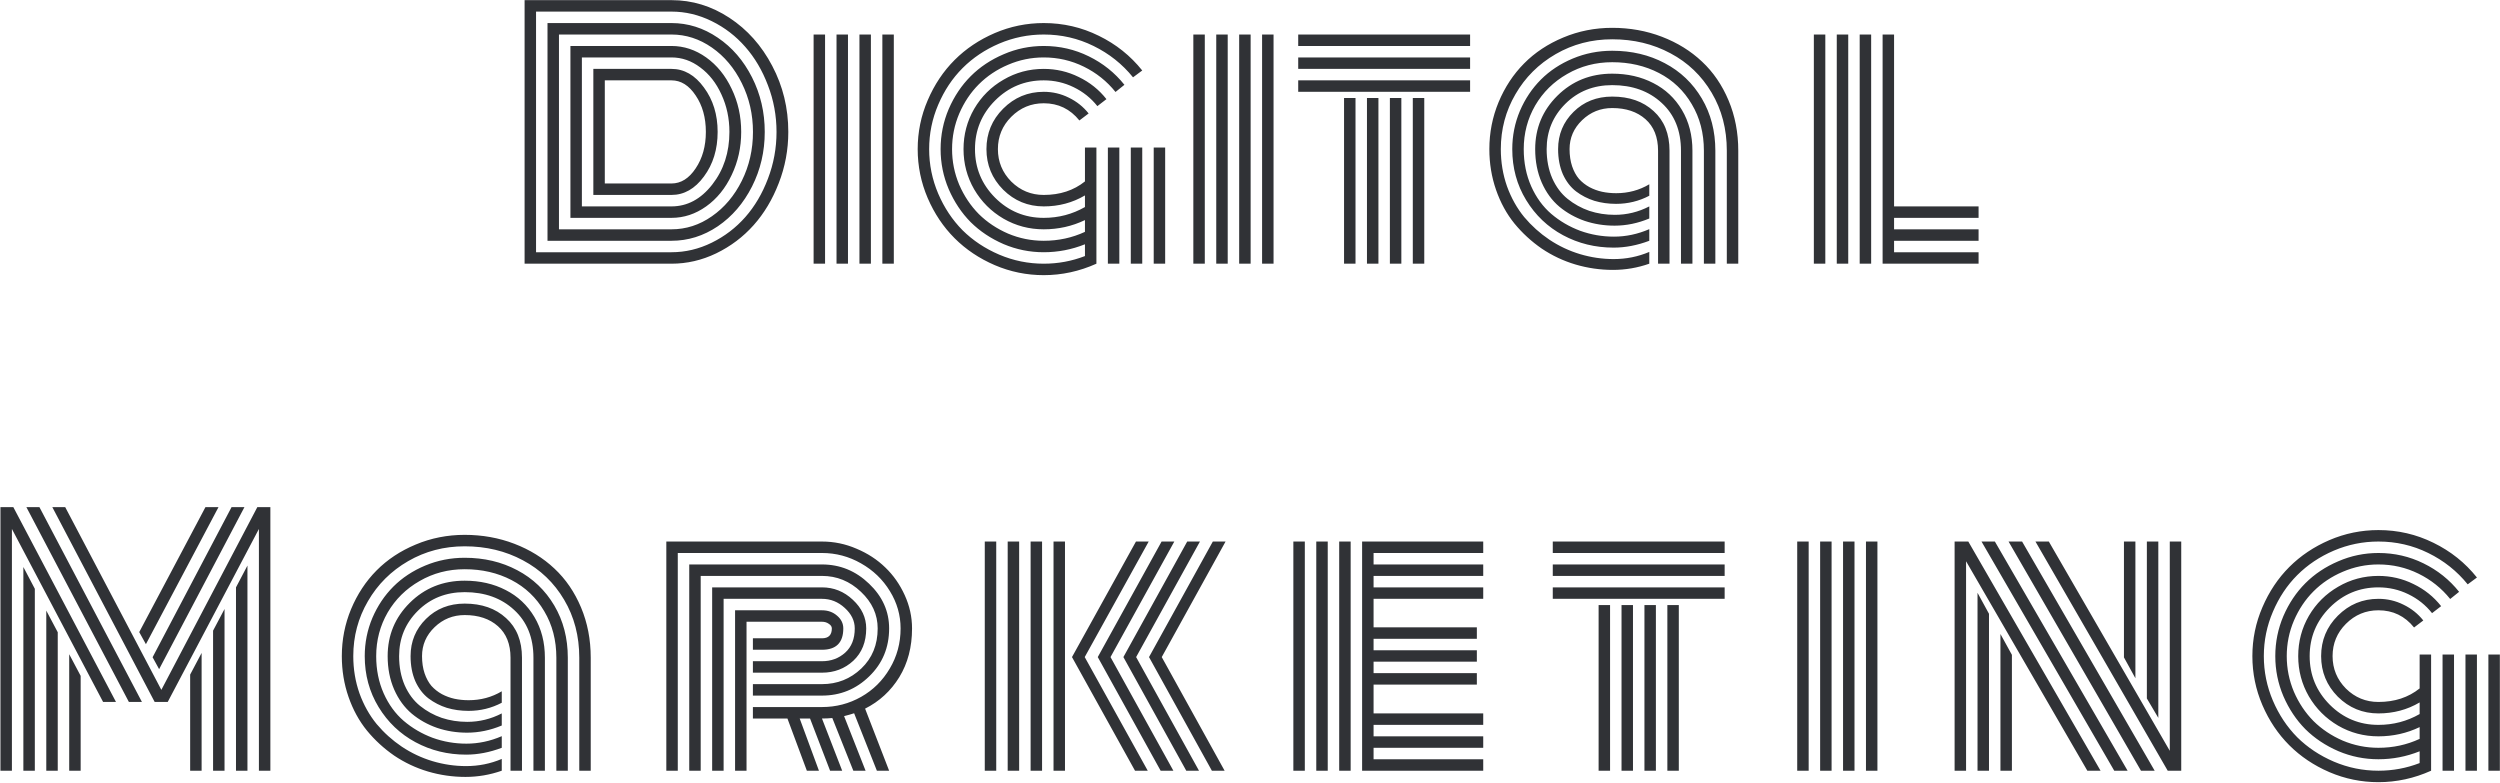 <?xml version="1.0" encoding="UTF-8"?> <svg xmlns="http://www.w3.org/2000/svg" width="2209" height="692" viewBox="0 0 2209 692" fill="none"> <path d="M524.276 172.25V60.875C524.276 60.875 547.292 60.875 593.323 60.875C604.479 60.875 614.042 66.359 622.011 77.328C630.073 88.203 634.104 101.281 634.104 116.562C634.104 131.938 630.073 145.062 622.011 155.938C614.042 166.812 604.479 172.25 593.323 172.25H524.276ZM534.401 162.125H593.323C601.667 162.125 608.792 157.672 614.698 148.766C620.698 139.859 623.698 129.125 623.698 116.562C623.698 103.906 620.698 93.172 614.698 84.359C608.792 75.453 601.667 71 593.323 71H534.401V162.125ZM514.151 182.375H593.323C607.292 182.375 619.292 175.953 629.323 163.109C639.448 150.172 644.511 134.656 644.511 116.562C644.511 104.656 642.167 93.641 637.479 83.516C632.886 73.391 626.651 65.422 618.776 59.609C610.995 53.703 602.511 50.75 593.323 50.75H514.151V182.375ZM504.026 192.5V40.625H593.323C604.292 40.625 614.511 44 623.979 50.75C633.448 57.5 640.948 66.734 646.479 78.453C652.104 90.078 654.917 102.781 654.917 116.562C654.917 130.25 652.104 142.953 646.479 154.672C640.948 166.391 633.448 175.625 623.979 182.375C614.511 189.125 604.292 192.5 593.323 192.5H504.026ZM493.901 202.625H593.323C606.167 202.625 618.073 198.781 629.042 191.094C640.104 183.406 648.917 172.953 655.479 159.734C662.042 146.516 665.323 132.125 665.323 116.562C665.323 101.094 662.042 86.75 655.479 73.531C648.917 60.219 640.104 49.719 629.042 42.031C617.979 34.344 606.073 30.5 593.323 30.5H493.901V202.625ZM483.776 212.75V20.375H593.323C607.948 20.375 621.589 24.688 634.245 33.312C646.901 41.844 656.979 53.516 664.479 68.328C671.979 83.141 675.729 99.219 675.729 116.562C675.729 133.906 671.979 149.984 664.479 164.797C656.979 179.609 646.901 191.328 634.245 199.953C621.589 208.484 607.948 212.75 593.323 212.75H483.776ZM473.651 222.875H593.323C605.604 222.875 617.464 220.062 628.901 214.438C640.339 208.812 650.229 201.266 658.573 191.797C666.917 182.328 673.573 171.031 678.542 157.906C683.604 144.688 686.136 130.906 686.136 116.562C686.136 102.219 683.604 88.484 678.542 75.359C673.573 62.234 666.917 50.938 658.573 41.469C650.229 31.906 640.339 24.312 628.901 18.688C617.464 13.062 605.604 10.25 593.323 10.25H473.651V222.875ZM593.323 233H463.526V0.125H593.323C611.604 0.125 628.667 5.328 644.511 15.734C660.354 26.141 672.964 40.297 682.339 58.203C691.807 76.109 696.542 95.562 696.542 116.562C696.542 132.312 693.729 147.406 688.104 161.844C682.573 176.188 675.167 188.562 665.886 198.969C656.604 209.375 645.589 217.672 632.839 223.859C620.182 229.953 607.011 233 593.323 233ZM779.651 30.5H789.776V233H779.651V30.5ZM759.401 30.5H769.526V233H759.401V30.5ZM739.151 30.5H749.276V233H739.151V30.5ZM718.901 30.5H729.026V233H718.901V30.5ZM958.667 130.344H968.792V233C953.792 239.75 938.276 243.125 922.245 243.125C907.151 243.125 892.714 240.172 878.932 234.266C865.245 228.359 853.432 220.438 843.495 210.5C833.557 200.562 825.636 188.75 819.729 175.062C813.823 161.281 810.87 146.844 810.87 131.75C810.87 116.656 813.823 102.266 819.729 88.578C825.636 74.797 833.557 62.938 843.495 53C853.432 43.062 865.245 35.141 878.932 29.234C892.714 23.328 907.151 20.375 922.245 20.375C939.495 20.375 955.714 24.125 970.901 31.625C986.089 39.031 998.886 49.25 1009.29 62.281L1001.14 68.328C991.667 56.609 980.042 47.375 966.261 40.625C952.573 33.875 937.901 30.5 922.245 30.5C908.557 30.5 895.432 33.172 882.87 38.516C870.401 43.859 859.62 51.078 850.526 60.172C841.526 69.172 834.354 79.953 829.011 92.516C823.667 104.984 820.995 118.062 820.995 131.75C820.995 145.438 823.667 158.562 829.011 171.125C834.354 183.594 841.526 194.375 850.526 203.469C859.62 212.469 870.401 219.641 882.87 224.984C895.432 230.328 908.557 233 922.245 233C934.901 233 947.042 230.75 958.667 226.25V215.844C946.948 220.531 934.807 222.875 922.245 222.875C909.87 222.875 898.057 220.484 886.807 215.703C875.557 210.828 865.854 204.359 857.698 196.297C849.636 188.141 843.167 178.438 838.292 167.188C833.511 155.938 831.12 144.125 831.12 131.75C831.12 119.375 833.511 107.562 838.292 96.312C843.167 85.062 849.636 75.406 857.698 67.344C865.854 59.188 875.557 52.719 886.807 47.938C898.057 43.062 909.87 40.625 922.245 40.625C936.401 40.625 949.667 43.672 962.042 49.766C974.511 55.859 985.011 64.25 993.542 74.938L985.667 81.266C978.073 71.797 968.745 64.344 957.682 58.906C946.62 53.469 934.807 50.75 922.245 50.75C911.276 50.75 900.776 52.906 890.745 57.219C880.807 61.438 872.182 67.203 864.87 74.516C857.651 81.734 851.886 90.359 847.573 100.391C843.354 110.328 841.245 120.781 841.245 131.75C841.245 142.719 843.354 153.219 847.573 163.25C851.886 173.188 857.651 181.812 864.87 189.125C872.182 196.344 880.807 202.109 890.745 206.422C900.776 210.641 911.276 212.75 922.245 212.75C935.182 212.75 947.323 210.125 958.667 204.875V194.469C947.323 199.906 935.182 202.625 922.245 202.625C909.401 202.625 897.542 199.484 886.667 193.203C875.792 186.828 867.167 178.203 860.792 167.328C854.511 156.453 851.37 144.594 851.37 131.75C851.37 118.906 854.511 107.047 860.792 96.172C867.167 85.297 875.792 76.719 886.667 70.438C897.542 64.062 909.401 60.875 922.245 60.875C933.214 60.875 943.526 63.266 953.182 68.047C962.932 72.734 971.089 79.25 977.651 87.594L969.636 93.781C964.011 86.656 957.026 81.078 948.682 77.047C940.432 73.016 931.62 71 922.245 71C905.464 71 891.12 76.953 879.214 88.859C867.401 100.766 861.495 115.062 861.495 131.75C861.495 148.438 867.401 162.734 879.214 174.641C891.12 186.547 905.464 192.5 922.245 192.5C935.37 192.5 947.511 189.312 958.667 182.938V172.672C947.698 179.141 935.557 182.375 922.245 182.375C908.276 182.375 896.323 177.453 886.386 167.609C876.542 157.672 871.62 145.719 871.62 131.75C871.62 117.781 876.542 105.875 886.386 96.031C896.323 86.094 908.276 81.125 922.245 81.125C930.12 81.125 937.526 82.859 944.464 86.328C951.401 89.703 957.214 94.344 961.901 100.25L953.745 106.438C945.589 96.312 935.089 91.25 922.245 91.25C911.089 91.25 901.526 95.234 893.557 103.203C885.682 111.078 881.745 120.594 881.745 131.75C881.745 142.906 885.682 152.469 893.557 160.438C901.526 168.312 911.089 172.25 922.245 172.25C936.589 172.25 948.729 168.266 958.667 160.297V130.344ZM1019.42 130.344H1029.54V233H1019.42V130.344ZM999.167 130.344H1009.29V233H999.167V130.344ZM978.917 130.344H989.042V233H978.917V130.344ZM1115.18 30.5H1125.31V233H1115.18V30.5ZM1094.93 30.5H1105.06V233H1094.93V30.5ZM1074.68 30.5H1084.81V233H1074.68V30.5ZM1054.43 30.5H1064.56V233H1054.43V30.5ZM1187.6 86.609H1197.73V233H1187.6V86.609ZM1147.1 40.625V30.5H1298.98V40.625H1147.1ZM1147.1 60.875V50.75H1298.98V60.875H1147.1ZM1147.1 81.125V71H1298.98V81.125H1147.1ZM1248.35 86.609H1258.48V233H1248.35V86.609ZM1228.1 86.609H1238.23V233H1228.1V86.609ZM1207.85 86.609H1217.98V233H1207.85V86.609ZM1465.06 133.156C1465.06 121.156 1461.35 111.875 1453.95 105.312C1446.54 98.75 1436.74 95.469 1424.56 95.469C1414.24 95.469 1405.39 99.031 1397.98 106.156C1390.57 113.281 1386.87 121.812 1386.87 131.75C1386.87 137.375 1387.62 142.438 1389.12 146.938C1390.62 151.344 1392.64 155.047 1395.17 158.047C1397.79 160.953 1400.89 163.391 1404.45 165.359C1408.01 167.234 1411.71 168.594 1415.56 169.438C1419.49 170.281 1423.67 170.703 1428.07 170.703C1438.76 170.703 1448.51 168.078 1457.32 162.828V172.953C1448.23 177.734 1438.43 180.125 1427.93 180.125C1421.18 180.125 1414.81 179.234 1408.81 177.453C1402.9 175.578 1397.51 172.812 1392.64 169.156C1387.76 165.406 1383.87 160.344 1380.96 153.969C1378.15 147.5 1376.74 140.094 1376.74 131.75C1376.74 118.812 1381.29 107.844 1390.39 98.844C1399.48 89.844 1410.87 85.344 1424.56 85.344C1439.65 85.344 1451.84 89.609 1461.12 98.141C1470.49 106.578 1475.18 118.25 1475.18 133.156V233H1465.06V133.156ZM1495.43 133.156V233H1485.31V133.156C1485.31 115.438 1479.64 101.375 1468.29 90.969C1456.95 80.469 1442.37 75.219 1424.56 75.219C1408.06 75.219 1394.28 80.703 1383.21 91.672C1372.15 102.641 1366.62 116 1366.62 131.75C1366.62 141.312 1368.26 149.891 1371.54 157.484C1374.92 165.078 1379.46 171.172 1385.18 175.766C1390.9 180.359 1397.28 183.875 1404.31 186.312C1411.43 188.656 1418.93 189.828 1426.81 189.828C1437.49 189.828 1447.67 187.344 1457.32 182.375V193.062C1447.2 197.281 1436.98 199.391 1426.67 199.391C1417.39 199.391 1408.57 197.984 1400.23 195.172C1391.89 192.266 1384.43 188.094 1377.87 182.656C1371.31 177.125 1366.1 170 1362.26 161.281C1358.42 152.469 1356.49 142.625 1356.49 131.75C1356.49 113.281 1363.01 97.578 1376.04 84.641C1389.17 71.609 1405.34 65.094 1424.56 65.094C1438.06 65.094 1450.15 67.859 1460.84 73.391C1471.53 78.828 1479.96 86.75 1486.15 97.156C1492.34 107.562 1495.43 119.562 1495.43 133.156ZM1515.68 133.156V233H1505.56V133.156C1505.56 117.688 1501.99 104 1494.87 92.094C1487.84 80.094 1478.18 70.906 1465.9 64.531C1453.62 58.156 1439.84 54.969 1424.56 54.969C1410.03 54.969 1396.76 58.438 1384.76 65.375C1372.76 72.219 1363.34 81.5 1356.49 93.219C1349.74 104.938 1346.37 117.781 1346.37 131.75C1346.37 143.75 1348.57 154.719 1352.98 164.656C1357.39 174.5 1363.29 182.609 1370.7 188.984C1378.2 195.359 1386.68 200.328 1396.15 203.891C1405.71 207.359 1415.7 209.094 1426.1 209.094C1436.7 209.094 1447.1 206.891 1457.32 202.484V212.75C1446.64 216.781 1436.14 218.797 1425.82 218.797C1409.6 218.797 1394.7 215.141 1381.1 207.828C1367.51 200.516 1356.64 190.156 1348.48 176.75C1340.32 163.344 1336.24 148.344 1336.24 131.75C1336.24 119.938 1338.49 108.688 1342.99 98C1347.59 87.312 1353.78 78.078 1361.56 70.297C1369.34 62.516 1378.71 56.328 1389.68 51.734C1400.65 47.141 1412.28 44.844 1424.56 44.844C1441.71 44.844 1457.18 48.5 1470.96 55.812C1484.84 63.125 1495.76 73.531 1503.73 87.031C1511.7 100.531 1515.68 115.906 1515.68 133.156ZM1535.93 133.156V233H1525.81V133.156C1525.81 114.031 1521.35 96.969 1512.45 81.969C1503.54 66.875 1491.4 55.25 1476.03 47.094C1460.65 38.844 1443.49 34.719 1424.56 34.719C1406.37 34.719 1389.73 39.078 1374.64 47.797C1359.54 56.516 1347.68 68.328 1339.06 83.234C1330.43 98.047 1326.12 114.219 1326.12 131.75C1326.12 143.281 1327.95 154.25 1331.6 164.656C1335.35 174.969 1340.42 184.016 1346.79 191.797C1353.26 199.484 1360.67 206.141 1369.01 211.766C1377.45 217.391 1386.49 221.656 1396.15 224.562C1405.9 227.469 1415.79 228.922 1425.82 228.922C1436.89 228.922 1447.39 226.812 1457.32 222.594V233C1446.92 236.656 1436.23 238.484 1425.26 238.484C1413.92 238.484 1402.85 236.891 1392.07 233.703C1381.39 230.516 1371.45 225.828 1362.26 219.641C1353.17 213.359 1345.15 206 1338.21 197.562C1331.28 189.031 1325.84 179.094 1321.9 167.75C1317.96 156.406 1315.99 144.406 1315.99 131.75C1315.99 117.219 1318.71 103.391 1324.15 90.266C1329.68 77.047 1337.18 65.656 1346.65 56.094C1356.21 46.438 1367.74 38.797 1381.24 33.172C1394.84 27.453 1409.28 24.594 1424.56 24.594C1440.12 24.594 1454.74 27.219 1468.43 32.469C1482.12 37.719 1493.93 45.031 1503.87 54.406C1513.81 63.688 1521.64 75.125 1527.35 88.719C1533.07 102.312 1535.93 117.125 1535.93 133.156ZM1602.72 30.5H1612.85V233H1602.72V30.5ZM1663.47 30.5H1673.6V182.375H1748.27V192.5H1673.6V202.625H1748.27V212.75H1673.6V222.875H1748.27V233H1663.47V30.5ZM1643.22 30.5H1653.35V233H1643.22V30.5ZM1622.97 30.5H1633.1V233H1622.97V30.5ZM168.022 596.062L178.147 576.938V681H168.022V596.062ZM188.272 557.25L198.397 538.125V681H188.272V557.25ZM208.522 519L218.647 499.734V681H208.522V519ZM140.601 591.281L134.835 580.734L204.585 448.125H215.976L140.601 591.281ZM128.929 569.203L123.022 558.516L181.522 448.125H193.054L128.929 569.203ZM61.148 578.062L71.272 597.188V681H61.148V578.062ZM40.898 539.531L51.023 558.656V681H40.898V539.531ZM20.648 501L30.773 520.266V681H20.648V501ZM102.491 620.25H91.101L10.523 467.391V681H0.397V448.125H11.788L102.491 620.25ZM125.413 620.25H113.882L23.319 448.125H34.851L125.413 620.25ZM228.772 467.391L148.194 620.25H136.663L46.241 448.125H57.632L142.569 609.562L227.366 448.125H238.897V681H228.772V467.391ZM451.095 581.156C451.095 569.156 447.392 559.875 439.986 553.312C432.579 546.75 422.782 543.469 410.595 543.469C400.282 543.469 391.423 547.031 384.017 554.156C376.611 561.281 372.907 569.812 372.907 579.75C372.907 585.375 373.657 590.438 375.157 594.938C376.657 599.344 378.673 603.047 381.204 606.047C383.829 608.953 386.923 611.391 390.486 613.359C394.048 615.234 397.751 616.594 401.595 617.438C405.532 618.281 409.704 618.703 414.111 618.703C424.798 618.703 434.548 616.078 443.361 610.828V620.953C434.267 625.734 424.47 628.125 413.97 628.125C407.22 628.125 400.845 627.234 394.845 625.453C388.939 623.578 383.548 620.812 378.673 617.156C373.798 613.406 369.907 608.344 367.001 601.969C364.189 595.5 362.782 588.094 362.782 579.75C362.782 566.812 367.329 555.844 376.423 546.844C385.517 537.844 396.907 533.344 410.595 533.344C425.689 533.344 437.876 537.609 447.157 546.141C456.532 554.578 461.22 566.25 461.22 581.156V681H451.095V581.156ZM481.47 581.156V681H471.345V581.156C471.345 563.438 465.673 549.375 454.329 538.969C442.986 528.469 428.407 523.219 410.595 523.219C394.095 523.219 380.314 528.703 369.251 539.672C358.189 550.641 352.657 564 352.657 579.75C352.657 589.312 354.298 597.891 357.579 605.484C360.954 613.078 365.501 619.172 371.22 623.766C376.939 628.359 383.314 631.875 390.345 634.312C397.47 636.656 404.97 637.828 412.845 637.828C423.532 637.828 433.704 635.344 443.361 630.375V641.062C433.236 645.281 423.017 647.391 412.704 647.391C403.423 647.391 394.611 645.984 386.267 643.172C377.923 640.266 370.47 636.094 363.907 630.656C357.345 625.125 352.142 618 348.298 609.281C344.454 600.469 342.532 590.625 342.532 579.75C342.532 561.281 349.048 545.578 362.079 532.641C375.204 519.609 391.376 513.094 410.595 513.094C424.095 513.094 436.189 515.859 446.876 521.391C457.564 526.828 466.001 534.75 472.189 545.156C478.376 555.562 481.47 567.562 481.47 581.156ZM501.72 581.156V681H491.595V581.156C491.595 565.688 488.032 552 480.907 540.094C473.876 528.094 464.22 518.906 451.939 512.531C439.657 506.156 425.876 502.969 410.595 502.969C396.064 502.969 382.798 506.438 370.798 513.375C358.798 520.219 349.376 529.5 342.532 541.219C335.782 552.938 332.407 565.781 332.407 579.75C332.407 591.75 334.611 602.719 339.017 612.656C343.423 622.5 349.329 630.609 356.736 636.984C364.236 643.359 372.72 648.328 382.189 651.891C391.751 655.359 401.736 657.094 412.142 657.094C422.736 657.094 433.142 654.891 443.361 650.484V660.75C432.673 664.781 422.173 666.797 411.861 666.797C395.642 666.797 380.736 663.141 367.142 655.828C353.548 648.516 342.673 638.156 334.517 624.75C326.361 611.344 322.282 596.344 322.282 579.75C322.282 567.938 324.532 556.688 329.032 546C333.626 535.312 339.814 526.078 347.595 518.297C355.376 510.516 364.751 504.328 375.72 499.734C386.689 495.141 398.314 492.844 410.595 492.844C427.751 492.844 443.22 496.5 457.001 503.812C470.876 511.125 481.798 521.531 489.767 535.031C497.736 548.531 501.72 563.906 501.72 581.156ZM521.97 581.156V681H511.845V581.156C511.845 562.031 507.392 544.969 498.486 529.969C489.579 514.875 477.439 503.25 462.064 495.094C446.689 486.844 429.532 482.719 410.595 482.719C392.407 482.719 375.767 487.078 360.673 495.797C345.579 504.516 333.72 516.328 325.095 531.234C316.47 546.047 312.157 562.219 312.157 579.75C312.157 591.281 313.986 602.25 317.642 612.656C321.392 622.969 326.454 632.016 332.829 639.797C339.298 647.484 346.704 654.141 355.048 659.766C363.486 665.391 372.532 669.656 382.189 672.562C391.939 675.469 401.829 676.922 411.861 676.922C422.923 676.922 433.423 674.812 443.361 670.594V681C432.954 684.656 422.267 686.484 411.298 686.484C399.954 686.484 388.892 684.891 378.111 681.703C367.423 678.516 357.486 673.828 348.298 667.641C339.204 661.359 331.189 654 324.251 645.562C317.314 637.031 311.876 627.094 307.939 615.75C304.001 604.406 302.032 592.406 302.032 579.75C302.032 565.219 304.751 551.391 310.189 538.266C315.72 525.047 323.22 513.656 332.689 504.094C342.251 494.438 353.782 486.797 367.282 481.172C380.876 475.453 395.314 472.594 410.595 472.594C426.157 472.594 440.782 475.219 454.47 480.469C468.157 485.719 479.97 493.031 489.907 502.406C499.845 511.688 507.673 523.125 513.392 536.719C519.111 550.312 521.97 565.125 521.97 581.156ZM665.261 584.25H726.292C734.355 584.25 741.199 581.719 746.824 576.656C752.449 571.594 755.261 564.469 755.261 555.281C755.261 548.531 752.308 542.484 746.402 537.141C740.589 531.797 733.886 529.125 726.292 529.125H639.386V681H629.261V519H726.292C736.699 519 745.792 522.656 753.574 529.969C761.449 537.281 765.386 545.719 765.386 555.281C765.386 567.188 761.589 576.703 753.996 583.828C746.402 590.859 737.167 594.375 726.292 594.375H665.261V584.25ZM665.261 604.5H726.292C739.792 604.5 751.371 599.906 761.027 590.719C770.683 581.531 775.511 569.719 775.511 555.281C775.511 543 770.589 532.219 760.746 522.938C750.902 513.562 739.417 508.875 726.292 508.875H619.136V681H609.011V498.75H726.292C742.23 498.75 756.105 504.422 767.917 515.766C779.73 527.016 785.636 540.188 785.636 555.281C785.636 572.156 779.777 586.266 768.058 597.609C756.433 608.953 742.511 614.625 726.292 614.625H665.261V604.5ZM665.261 624.75H726.292C738.761 624.75 750.292 621.75 760.886 615.75C771.48 609.75 779.917 601.406 786.199 590.719C792.574 580.031 795.761 568.219 795.761 555.281C795.761 543.562 792.621 532.594 786.339 522.375C780.058 512.062 771.527 503.859 760.746 497.766C750.058 491.672 738.574 488.625 726.292 488.625H598.886V681H588.761V478.5H726.292C736.886 478.5 747.058 480.609 756.808 484.828C766.652 488.953 775.136 494.484 782.261 501.422C789.386 508.266 795.105 516.422 799.417 525.891C803.73 535.359 805.886 545.156 805.886 555.281C805.886 571.688 802.136 586.031 794.636 598.312C787.136 610.5 777.058 619.781 764.402 626.156L785.636 681H774.808L754.699 630.234C752.167 631.078 749.214 631.922 745.839 632.766L764.824 681H753.996L735.433 634.453C732.527 634.734 729.48 634.875 726.292 634.875L744.152 681H733.464L715.746 634.875H706.605L723.621 681H712.933L695.777 634.875H665.261V624.75ZM659.636 681H649.511V539.25H726.292C731.542 539.25 735.996 540.844 739.652 544.031C743.308 547.125 745.136 550.875 745.136 555.281C745.136 567.844 738.855 574.125 726.292 574.125H665.261V564H726.292C732.105 564 735.011 561.094 735.011 555.281C735.011 553.688 734.121 552.328 732.339 551.203C730.652 549.984 728.636 549.375 726.292 549.375H659.636V681ZM1082.91 478.5H1071.66L1015.27 580.594L1070.82 681H1082.07L1026.52 580.594L1082.91 478.5ZM1060.27 478.5H1049.02L992.631 580.594L1048.18 681H1059.43L1003.88 580.594L1060.27 478.5ZM1037.63 478.5H1026.38L969.99 580.594L1025.54 681H1036.79L981.24 580.594L1037.63 478.5ZM1014.99 478.5H1003.74L947.209 580.594L1002.9 681H1014.15L958.459 580.594L1014.99 478.5ZM930.896 478.5H941.021V681H930.896V478.5ZM910.646 478.5H920.771V681H910.646V478.5ZM890.396 478.5H900.521V681H890.396V478.5ZM870.146 478.5H880.271V681H870.146V478.5ZM1193.44 681H1183.31V478.5H1193.44V681ZM1173.19 681H1163.06V478.5H1173.19V681ZM1152.94 681H1142.81V478.5H1152.94V681ZM1213.69 630.375H1310.58V640.5H1213.69V650.625H1310.58V660.75H1213.69V670.875H1310.58V681H1203.56V478.5H1310.58V488.625H1213.69V498.75H1310.58V508.875H1213.69V519H1310.58V529.125H1213.69V554.297H1304.95V564.422H1213.69V574.547H1304.95V584.672H1213.69V594.797H1304.95V604.922H1213.69V630.375ZM1412.53 534.609H1422.65V681H1412.53V534.609ZM1372.03 488.625V478.5H1523.9V488.625H1372.03ZM1372.03 508.875V498.75H1523.9V508.875H1372.03ZM1372.03 529.125V519H1523.9V529.125H1372.03ZM1473.28 534.609H1483.4V681H1473.28V534.609ZM1453.03 534.609H1463.15V681H1453.03V534.609ZM1432.78 534.609H1442.9V681H1432.78V534.609ZM1648.77 478.5H1658.89V681H1648.77V478.5ZM1628.52 478.5H1638.64V681H1628.52V478.5ZM1608.27 478.5H1618.39V681H1608.27V478.5ZM1588.02 478.5H1598.14V681H1588.02V478.5ZM1886.84 599.297L1876.72 580.875V478.5H1886.84V599.297ZM1907.09 634.312L1896.97 617.156V478.5H1907.09V634.312ZM1767.59 560.203L1777.72 578.625V681H1767.59V560.203ZM1747.34 523.781L1757.47 542.344V681H1747.34V523.781ZM1750.86 478.5H1762.67L1879.95 681H1868.14L1750.86 478.5ZM1774.76 478.5H1786.72L1903.86 681H1891.76L1774.76 478.5ZM1798.53 478.5H1810.34L1917.22 663.422V478.5H1927.34V681H1915.39L1798.53 478.5ZM1737.22 495.938V681H1727.09V478.5H1739.19L1856.05 681H1844.37L1737.22 495.938ZM2137.99 578.344H2148.12V681C2133.12 687.75 2117.6 691.125 2101.57 691.125C2086.48 691.125 2072.04 688.172 2058.26 682.266C2044.57 676.359 2032.76 668.438 2022.82 658.5C2012.88 648.562 2004.96 636.75 1999.06 623.062C1993.15 609.281 1990.2 594.844 1990.2 579.75C1990.2 564.656 1993.15 550.266 1999.06 536.578C2004.96 522.797 2012.88 510.938 2022.82 501C2032.76 491.062 2044.57 483.141 2058.26 477.234C2072.04 471.328 2086.48 468.375 2101.57 468.375C2118.82 468.375 2135.04 472.125 2150.23 479.625C2165.41 487.031 2178.21 497.25 2188.62 510.281L2180.46 516.328C2170.99 504.609 2159.37 495.375 2145.59 488.625C2131.9 481.875 2117.23 478.5 2101.57 478.5C2087.88 478.5 2074.76 481.172 2062.2 486.516C2049.73 491.859 2038.95 499.078 2029.85 508.172C2020.85 517.172 2013.68 527.953 2008.34 540.516C2002.99 552.984 2000.32 566.062 2000.32 579.75C2000.32 593.438 2002.99 606.562 2008.34 619.125C2013.68 631.594 2020.85 642.375 2029.85 651.469C2038.95 660.469 2049.73 667.641 2062.2 672.984C2074.76 678.328 2087.88 681 2101.57 681C2114.23 681 2126.37 678.75 2137.99 674.25V663.844C2126.27 668.531 2114.13 670.875 2101.57 670.875C2089.2 670.875 2077.38 668.484 2066.13 663.703C2054.88 658.828 2045.18 652.359 2037.02 644.297C2028.96 636.141 2022.49 626.438 2017.62 615.188C2012.84 603.938 2010.45 592.125 2010.45 579.75C2010.45 567.375 2012.84 555.562 2017.62 544.312C2022.49 533.062 2028.96 523.406 2037.02 515.344C2045.18 507.188 2054.88 500.719 2066.13 495.938C2077.38 491.062 2089.2 488.625 2101.57 488.625C2115.73 488.625 2128.99 491.672 2141.37 497.766C2153.84 503.859 2164.34 512.25 2172.87 522.938L2164.99 529.266C2157.4 519.797 2148.07 512.344 2137.01 506.906C2125.95 501.469 2114.13 498.75 2101.57 498.75C2090.6 498.75 2080.1 500.906 2070.07 505.219C2060.13 509.438 2051.51 515.203 2044.2 522.516C2036.98 529.734 2031.21 538.359 2026.9 548.391C2022.68 558.328 2020.57 568.781 2020.57 579.75C2020.57 590.719 2022.68 601.219 2026.9 611.25C2031.21 621.188 2036.98 629.812 2044.2 637.125C2051.51 644.344 2060.13 650.109 2070.07 654.422C2080.1 658.641 2090.6 660.75 2101.57 660.75C2114.51 660.75 2126.65 658.125 2137.99 652.875V642.469C2126.65 647.906 2114.51 650.625 2101.57 650.625C2088.73 650.625 2076.87 647.484 2065.99 641.203C2055.12 634.828 2046.49 626.203 2040.12 615.328C2033.84 604.453 2030.7 592.594 2030.7 579.75C2030.7 566.906 2033.84 555.047 2040.12 544.172C2046.49 533.297 2055.12 524.719 2065.99 518.438C2076.87 512.062 2088.73 508.875 2101.57 508.875C2112.54 508.875 2122.85 511.266 2132.51 516.047C2142.26 520.734 2150.41 527.25 2156.98 535.594L2148.96 541.781C2143.34 534.656 2136.35 529.078 2128.01 525.047C2119.76 521.016 2110.95 519 2101.57 519C2084.79 519 2070.45 524.953 2058.54 536.859C2046.73 548.766 2040.82 563.062 2040.82 579.75C2040.82 596.438 2046.73 610.734 2058.54 622.641C2070.45 634.547 2084.79 640.5 2101.57 640.5C2114.7 640.5 2126.84 637.312 2137.99 630.938V620.672C2127.02 627.141 2114.88 630.375 2101.57 630.375C2087.6 630.375 2075.65 625.453 2065.71 615.609C2055.87 605.672 2050.95 593.719 2050.95 579.75C2050.95 565.781 2055.87 553.875 2065.71 544.031C2075.65 534.094 2087.6 529.125 2101.57 529.125C2109.45 529.125 2116.85 530.859 2123.79 534.328C2130.73 537.703 2136.54 542.344 2141.23 548.25L2133.07 554.438C2124.91 544.312 2114.41 539.25 2101.57 539.25C2090.41 539.25 2080.85 543.234 2072.88 551.203C2065.01 559.078 2061.07 568.594 2061.07 579.75C2061.07 590.906 2065.01 600.469 2072.88 608.438C2080.85 616.312 2090.41 620.25 2101.57 620.25C2115.91 620.25 2128.06 616.266 2137.99 608.297V578.344ZM2198.74 578.344H2208.87V681H2198.74V578.344ZM2178.49 578.344H2188.62V681H2178.49V578.344ZM2158.24 578.344H2168.37V681H2158.24V578.344Z" fill="#303236"></path> </svg> 
